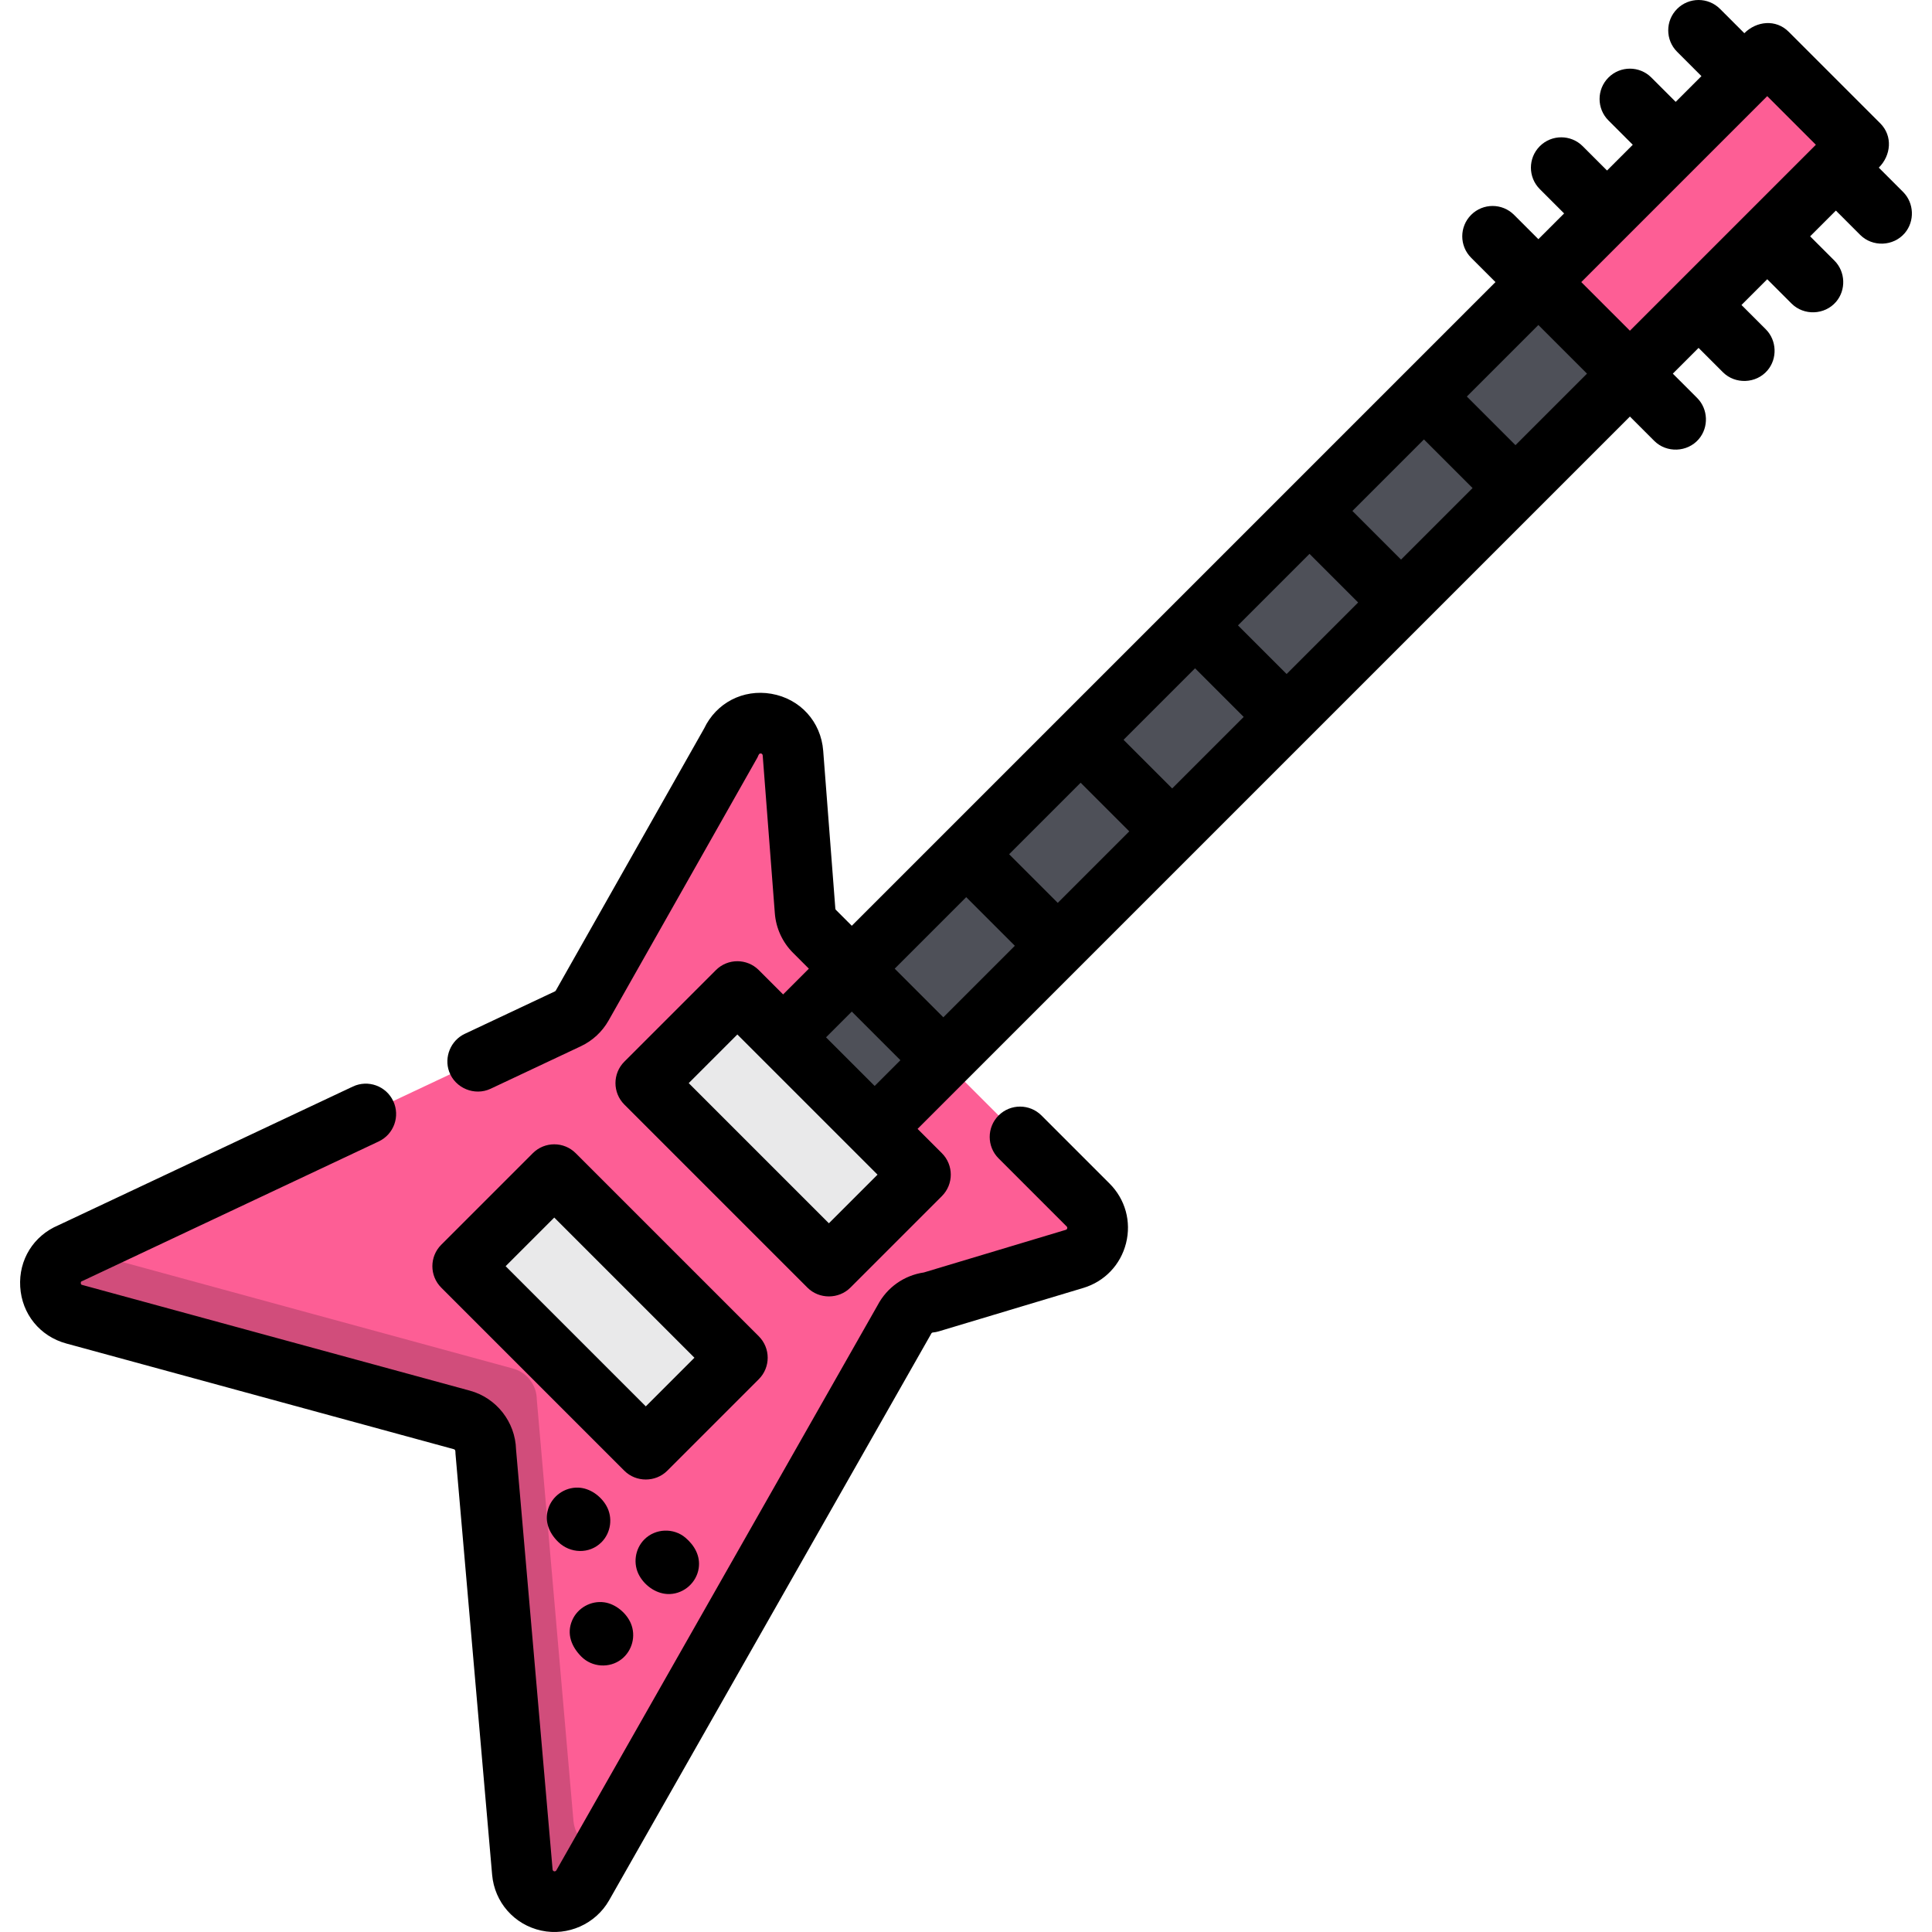 <?xml version="1.0" encoding="iso-8859-1"?>
<!-- Uploaded to: SVG Repo, www.svgrepo.com, Generator: SVG Repo Mixer Tools -->
<svg version="1.1" id="Layer_1" xmlns="http://www.w3.org/2000/svg" xmlns:xlink="http://www.w3.org/1999/xlink" 
	 viewBox="0 0 512 512" xml:space="preserve">
<path style="fill:#FD5E95;" d="M246.499,345.112c-2.936,0.267-5.528,2.022-6.866,4.649l-85.2,149.865
	c-4.16,7.318-15.272,4.89-16.002-3.495l-9.711-111.602c-0.018-3.852-2.603-7.22-6.32-8.234L19.69,348.284
	c-7.913-2.158-8.574-13.124-0.979-16.219L150.483,270c1.605-0.756,2.936-1.991,3.809-3.535l39.456-69.713
	c3.617-8.139,15.707-6.055,16.39,2.826l3.219,41.837c0.157,2.041,1.039,3.96,2.487,5.407l72.517,72.517
	c4.589,4.589,2.617,12.414-3.598,14.28L246.499,345.112z"/>
<path style="fill:#D14D7B;" d="M151.969,482.513l-9.711-111.601c-0.018-3.852-2.603-7.22-6.32-8.234l-102.71-28.011
	c-3.481-0.95-5.556-3.606-6.145-6.544l-8.373,3.943c-7.595,3.094-6.933,14.06,0.979,16.219l102.71,28.011
	c3.717,1.013,6.302,4.381,6.32,8.234l9.711,111.601c0.73,8.385,11.842,10.813,16.002,3.495l5.302-9.326
	C155.929,489.932,152.371,487.134,151.969,482.513z"/>
<rect x="302.584" y="45.434" transform="matrix(-0.707 -0.707 0.707 -0.707 413.628 545.247)" style="fill:#4E5058;" width="34.309" height="283.049"/>
<g>
	
		<rect x="173.232" y="282.006" transform="matrix(-0.707 -0.707 0.707 -0.707 142.756 657.453)" style="fill:#E9E9EA;" width="68.618" height="34.309"/>
	
		<rect x="124.706" y="330.523" transform="matrix(-0.707 -0.707 0.707 -0.707 25.611 705.963)" style="fill:#E9E9EA;" width="68.618" height="34.309"/>
</g>
<rect x="432.979" y="13.672" transform="matrix(-0.707 -0.707 0.707 -0.707 728.434 414.843)" style="fill:#FD5E95;" width="34.309" height="85.772"/>
<path d="M276.008,295.615c-3.14-3.14-8.232-3.14-11.371,0c-3.14,3.14-3.14,8.232,0,11.371l18.039,18.039
	c0.086,0.086,0.215,0.215,0.14,0.51c-0.074,0.295-0.25,0.347-0.366,0.382l-37.613,11.297c-5.258,0.773-9.786,3.972-12.273,8.708
	l-85.122,149.729c-0.267,0.471-0.953,0.321-1-0.219l-9.687-111.326c-0.204-7.278-5.189-13.647-12.24-15.569L21.806,340.526
	c-0.223-0.061-0.371-0.101-0.395-0.485c-0.024-0.384,0.119-0.442,0.333-0.529c0.132-0.054,0.263-0.112,0.392-0.173l78.226-36.844
	c4.017-1.892,5.74-6.683,3.848-10.701c-1.893-4.018-6.684-5.74-10.701-3.848l-78.062,36.767c-6.568,2.783-10.521,9.154-10.09,16.298
	c0.436,7.226,5.231,13.127,12.215,15.032l102.71,28.011c0.505,0.137,0.391,0.786,0.425,1.173l9.712,111.601
	c0.634,7.288,5.862,13.234,13.009,14.795c7.056,1.541,14.426-1.747,17.994-8.022l85.2-149.865c0.061-0.107,0.119-0.215,0.175-0.325
	c0.085-0.164,0.244-0.272,0.429-0.289c0.537-0.048,1.069-0.152,1.586-0.307l38.265-11.494c5.655-1.698,9.892-6.131,11.335-11.856
	c1.443-5.725-0.189-11.637-4.364-15.812L276.008,295.615z"/>
<path d="M165.459,389.761c3.097,3.098,8.274,3.098,11.371,0l24.26-24.26c3.14-3.14,3.14-8.232,0-11.371l-48.521-48.521
	c-3.14-3.14-8.232-3.14-11.371,0l-24.26,24.26c-3.14,3.14-3.14,8.232,0,11.371L165.459,389.761z M146.885,322.666l37.148,37.148
	l-12.889,12.889l-37.148-37.148L146.885,322.666z"/>
<path d="M504.346,50.875l-6.444-6.445c3.232-3.232,3.77-8.362,0.38-11.751L474.02,8.42c-3.392-3.393-8.517-2.855-11.751,0.38
	l-6.445-6.444c-3.14-3.141-8.232-3.14-11.371,0c-3.14,3.14-3.14,8.232,0,11.371l6.445,6.444l-6.823,6.823l-6.445-6.444
	c-3.14-3.141-8.232-3.14-11.371,0c-3.14,3.14-3.14,8.232,0,11.371l6.444,6.444l-6.823,6.823l-6.444-6.444
	c-3.139-3.14-8.231-3.14-11.371,0c-3.14,3.14-3.14,8.231,0,11.371l6.444,6.444l-6.823,6.823l-6.444-6.444
	c-3.14-3.14-8.232-3.14-11.371,0c-3.14,3.14-3.14,8.232,0,11.371l6.444,6.444L225.731,245.337l-4.2-4.2
	c-0.091-0.091-0.146-0.211-0.157-0.339l-3.218-41.837c-0.594-7.719-6.119-13.787-13.746-15.103
	c-7.483-1.288-14.586,2.407-17.823,9.222l-39.293,69.425c-0.055,0.096-0.137,0.173-0.238,0.221l-23.895,11.255
	c-3.709,1.747-5.529,6.155-4.135,10.01c1.588,4.391,6.757,6.533,10.988,4.541l23.895-11.255c3.128-1.473,5.679-3.842,7.382-6.849
	l39.456-69.713c0.177-0.312,0.289-0.935,0.685-1.027c0.377-0.088,0.664,0.161,0.69,0.508l3.218,41.837
	c0.304,3.952,2.015,7.672,4.818,10.476l4.201,4.201l-6.823,6.823l-6.444-6.444c-3.14-3.14-8.232-3.14-11.371,0l-24.26,24.26
	c-3.14,3.14-3.14,8.232,0,11.371l48.521,48.521c3.098,3.097,8.274,3.097,11.371,0l24.26-24.26c3.14-3.14,3.14-8.232,0-11.371
	l-6.444-6.444L431.946,110.39l6.445,6.445c3.271,3.27,8.792,3.05,11.799-0.461c2.695-3.147,2.5-7.983-0.428-10.91l-6.445-6.445
	l6.823-6.823l6.445,6.444c3.27,3.271,8.793,3.05,11.799-0.461c2.694-3.147,2.5-7.982-0.428-10.91l-6.445-6.444l6.823-6.823
	l6.444,6.444c3.271,3.27,8.792,3.05,11.799-0.461c2.695-3.147,2.5-7.983-0.428-10.91l-6.444-6.444l6.823-6.823l6.444,6.445
	c3.27,3.271,8.792,3.049,11.799-0.461C507.468,58.638,507.273,53.802,504.346,50.875z M219.666,324.183l-37.148-37.148
	l12.889-12.888l37.148,37.148L219.666,324.183z M481.223,38.365l-49.279,49.279l-0.38-0.38l-12.509-12.509l30.703-30.703
	c0.001-0.001,0.001-0.001,0.002-0.002c0,0,0.001-0.001,0.002-0.002l18.573-18.572L481.223,38.365z M371.292,148.296l-12.888-12.889
	l18.954-18.954l12.888,12.889L371.292,148.296z M340.967,178.621l-12.888-12.889l18.954-18.954l12.889,12.889L340.967,178.621z
	 M310.642,208.946l-12.889-12.889l18.954-18.954l12.889,12.889L310.642,208.946z M280.317,239.272l-12.889-12.889l18.954-18.954
	l12.889,12.889L280.317,239.272z M249.991,269.597l-12.888-12.888l18.954-18.954l12.889,12.889L249.991,269.597z M225.731,268.081
	l12.889,12.888l-6.823,6.823l-12.889-12.888L225.731,268.081z M401.618,117.971l-12.888-12.888l18.954-18.954l12.509,12.509
	l0.38,0.38L401.618,117.971z"/>
<path d="M170.766,407.957c-2.527,2.527-3.076,6.549-1.309,9.657c1.613,2.836,4.768,4.954,8.078,4.822
	c3.814-0.153,7.077-3.087,7.631-6.862c0.473-3.226-1.105-6.003-3.49-8.043C178.53,404.836,173.693,405.029,170.766,407.957z"/>
<path d="M154.086,439.038c2.814,2.817,7.44,3.132,10.594,0.688c2.868-2.222,3.917-6.193,2.491-9.534
	c-1.172-2.745-4.02-5.117-6.979-5.553c-3.568-0.524-7.148,1.469-8.569,4.789C150.078,433.036,151.481,436.434,154.086,439.038z"/>
<path d="M159.396,408.713c2.526-2.528,3.074-6.55,1.305-9.658c-1.503-2.641-4.388-4.71-7.461-4.82
	c-3.607-0.13-6.951,2.255-7.991,5.715c-0.995,3.31,0.3,6.33,2.657,8.65C151.072,411.715,156.188,411.924,159.396,408.713z"/>
</svg>